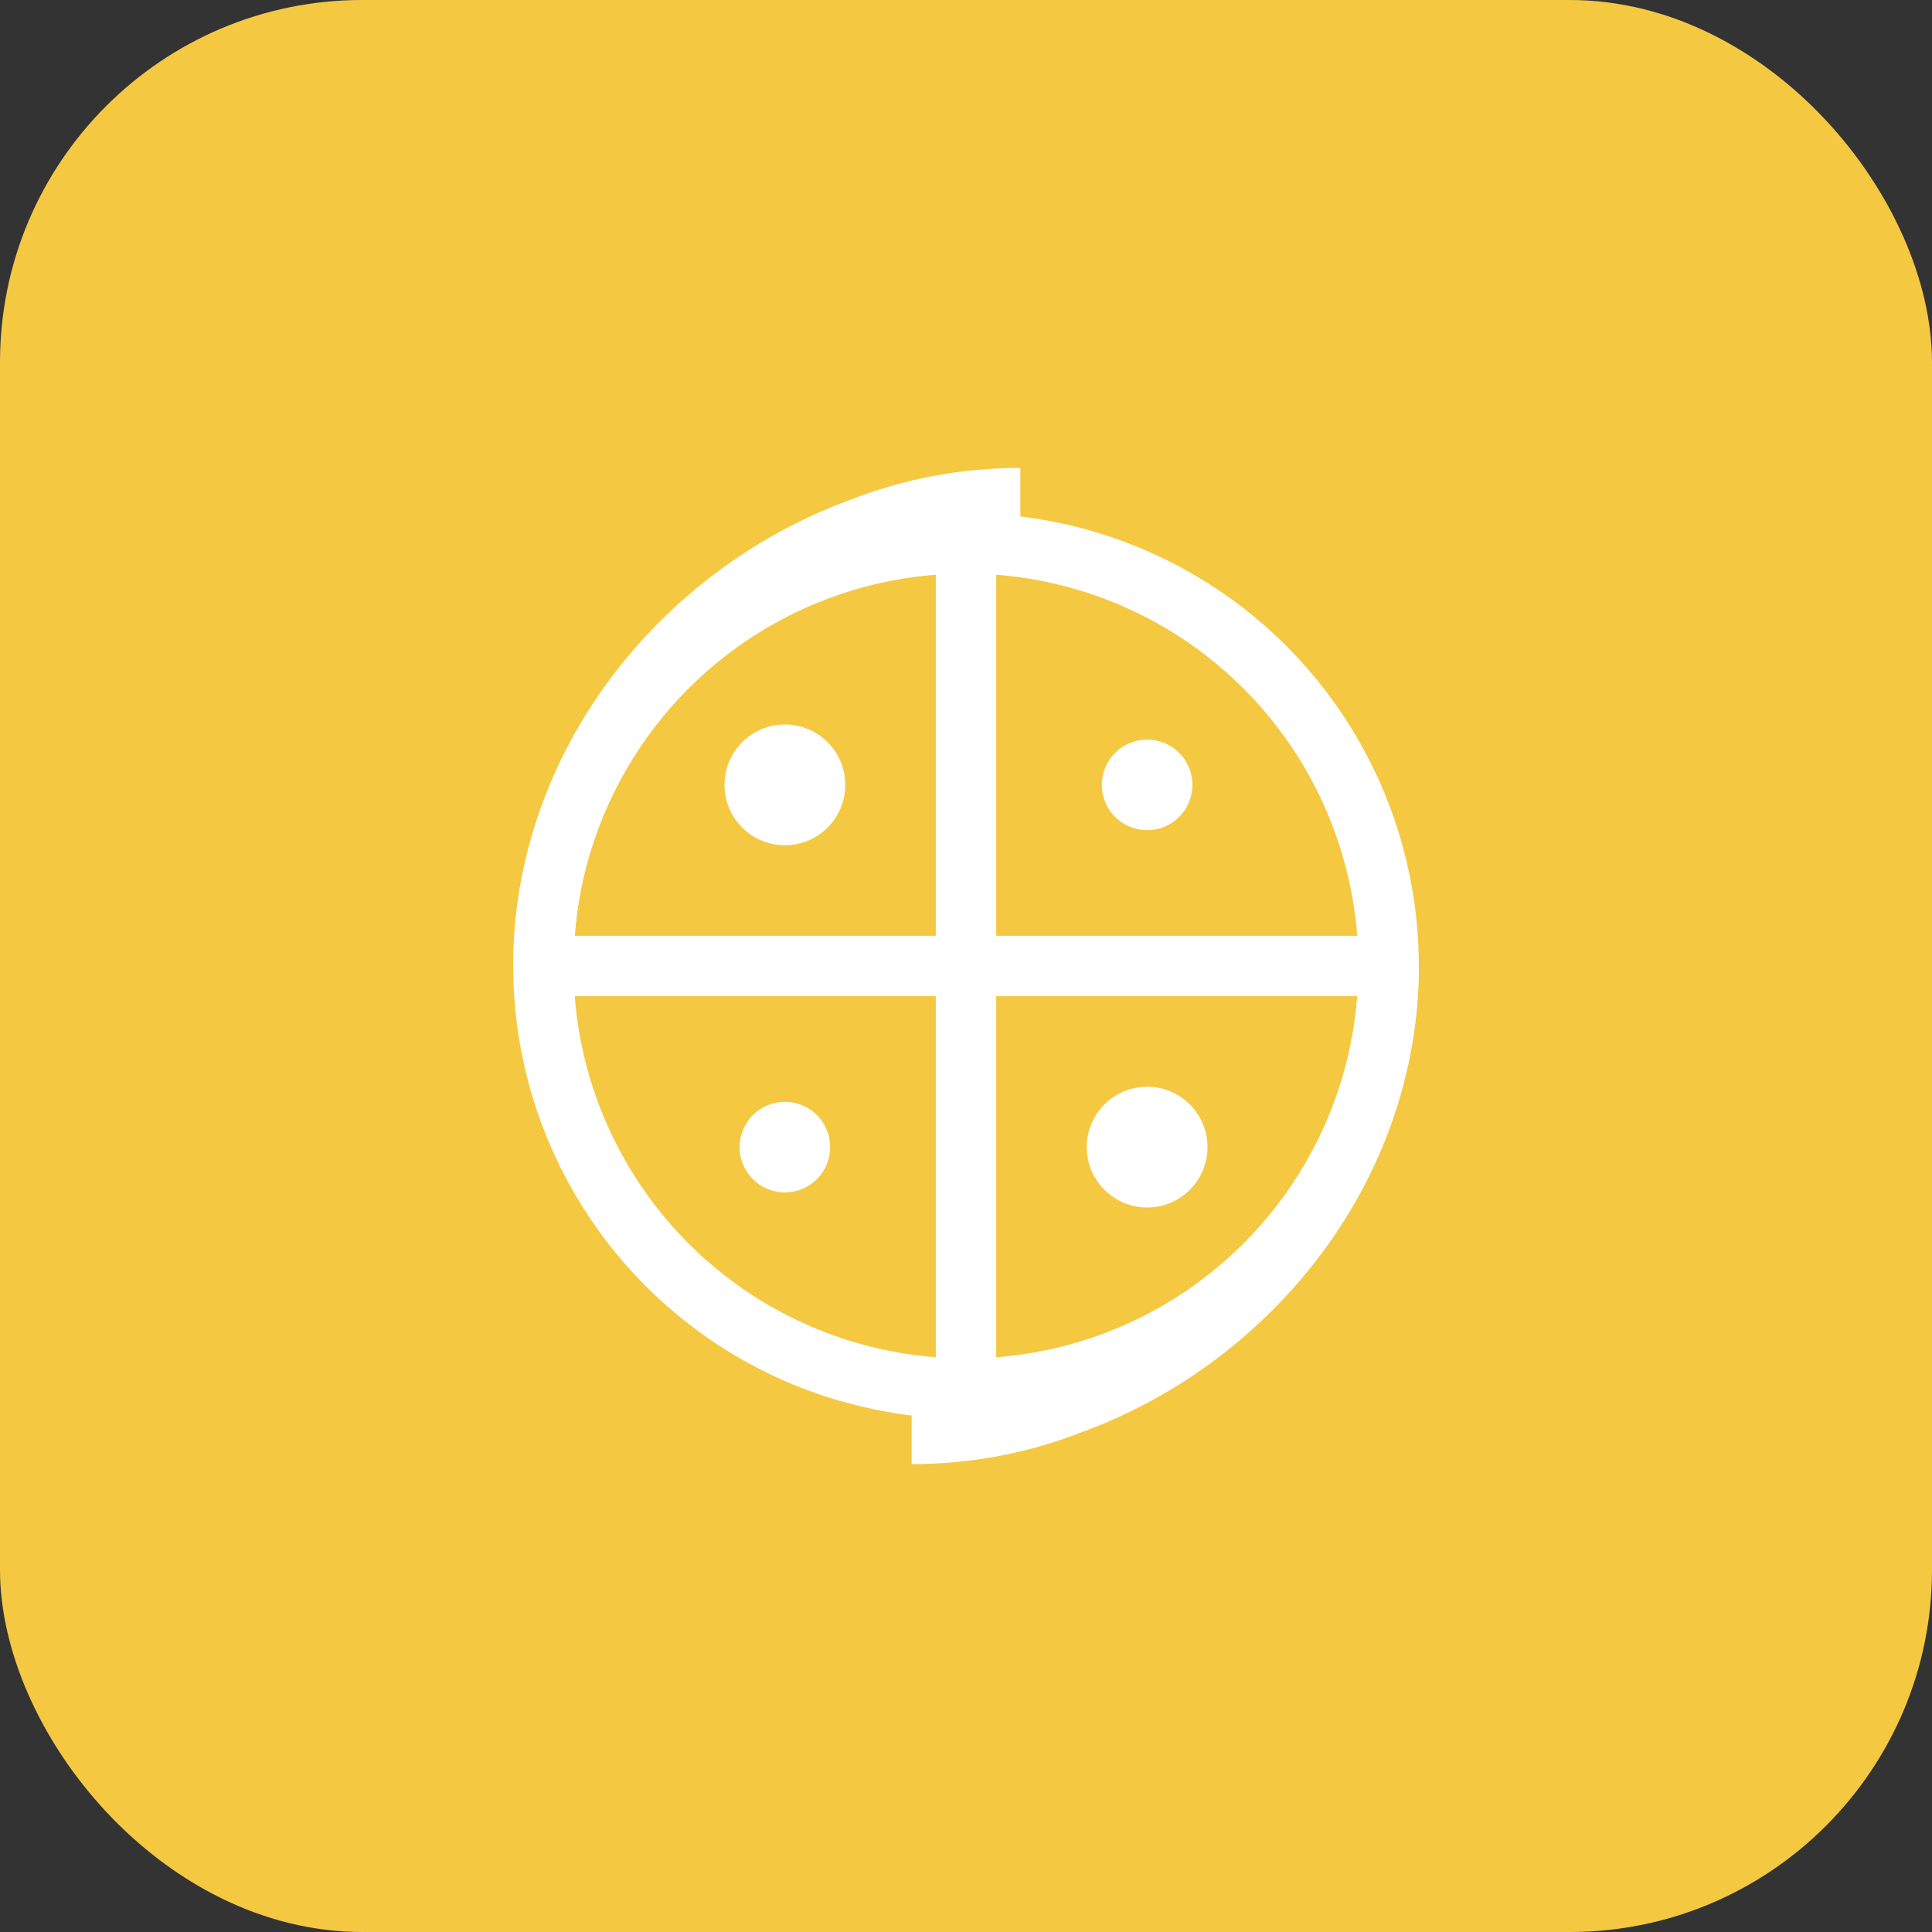 <svg width="64" height="64" viewBox="0 0 64 64" fill="none" xmlns="http://www.w3.org/2000/svg">
<rect x="0" y="0" width="64" height="64" fill="#333333" stroke="none"/>
<rect width="64" height="64" rx="12" fill="#F5C842"/>
<circle cx="32" cy="32" r="14" stroke="white" stroke-width="2" fill="none"/>
<path d="M18 32C18 25.37 22.55 19.68 28.5 17.5C30.15 16.85 31.93 16.5 33.8 16.5" stroke="white" stroke-width="2"/>
<path d="M46 32C46 38.63 41.45 44.32 35.5 46.5C33.85 47.15 32.07 47.5 30.2 47.5" stroke="white" stroke-width="2"/>
<path d="M32 18V46M18 32H46" stroke="white" stroke-width="2"/>
<circle cx="26" cy="26" r="2" fill="white"/>
<circle cx="38" cy="38" r="2" fill="white"/>
<circle cx="38" cy="26" r="1.5" fill="white"/>
<circle cx="26" cy="38" r="1.5" fill="white"/>
</svg>